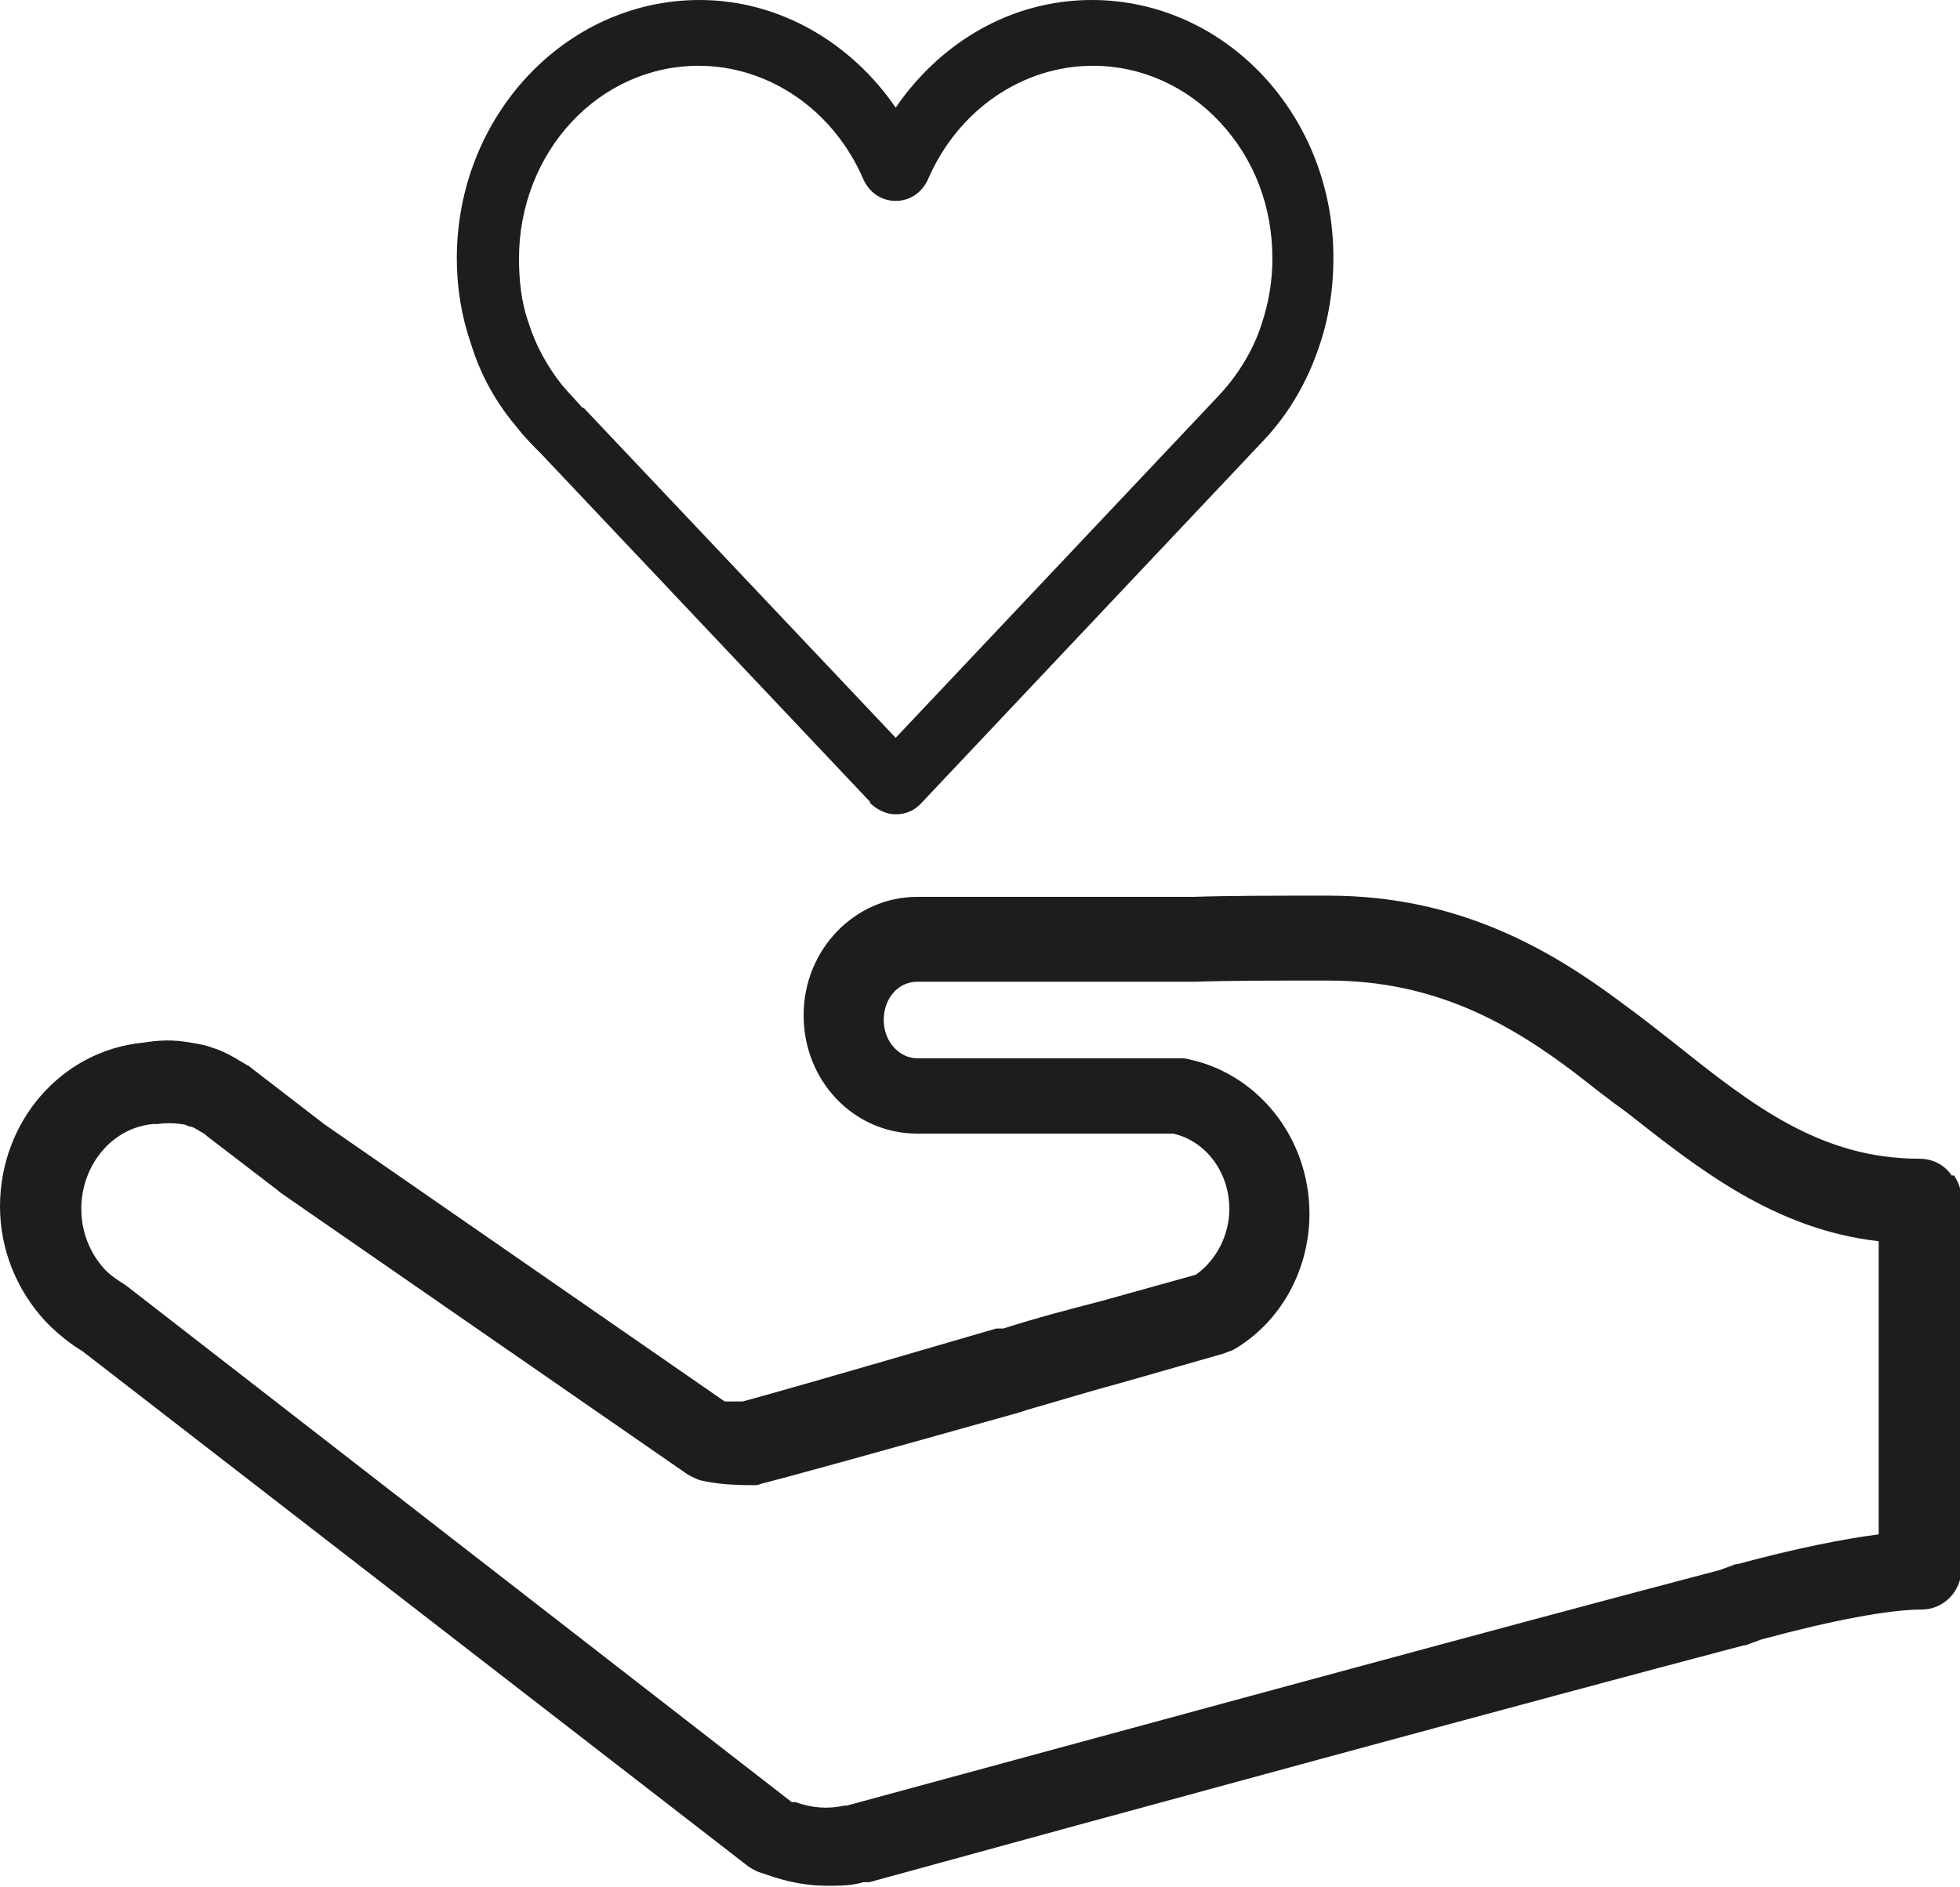 <?xml version="1.0" encoding="UTF-8"?><svg id="Ebene_2" xmlns="http://www.w3.org/2000/svg" viewBox="0 0 16.39 15.78"><defs><style>.cls-1{fill:#1d1d1b;}</style></defs><g id="Designed_by_Freepik"><path class="cls-1" d="M4.42,2.7c-.06-.17-.08-.35-.08-.54,0-.43.16-.84.44-1.14.28-.3.66-.47,1.06-.47.59,0,1.13.37,1.38.95.05.11.15.18.27.18s.22-.07.27-.18c.25-.58.79-.95,1.38-.95.4,0,.78.17,1.06.47.29.31.44.71.44,1.14,0,.19-.03.37-.09.55-.07.22-.2.43-.36.6l-2.7,2.86-2.61-2.76h-.01c-.06-.07-.12-.13-.17-.19-.12-.15-.22-.33-.28-.52M7.27,6.71h0c.06.06.14.1.22.1.08,0,.16-.03.22-.1h0l2.85-3.02s0,0,0,0c.21-.22.37-.49.47-.79.08-.23.12-.48.12-.73C11.16.97,10.25,0,9.13,0c-.68,0-1.27.36-1.64.9-.37-.54-.97-.9-1.64-.9-1.12,0-2.03.97-2.03,2.16,0,.25.04.49.12.72.08.26.21.49.38.69.06.08.14.16.21.23h0s2.75,2.91,2.75,2.91Z"/><path class="cls-1" d="M15.72,12.83c-.31.04-.71.12-1.19.25-.01,0-.02,0-.04.01l-.11.04c-1.72.45-5.31,1.43-7.3,1.97h-.02c-.14.03-.27.02-.41-.03h-.03S1.08,10.77,1.08,10.77c-.01-.01-.03-.02-.04-.03-.05-.03-.11-.07-.16-.12,0,0,0,0,0,0-.13-.14-.2-.32-.2-.51,0-.37.26-.68.6-.71.01,0,.03,0,.04,0,.06-.01.13-.01.19,0,.03,0,.05.01.07.02.03,0,.06.02.09.04.02.01.04.02.06.04,0,0,0,0,0,0l.6.46s0,0,.01.01l3.41,2.36s.07.04.11.05c.13.03.27.04.44.04.02,0,.04,0,.06-.01.16-.04.89-.24,2.17-.6l.06-.02c.28-.08.54-.16.8-.23l.84-.24s.05-.02.08-.03c.4-.23.64-.67.64-1.14,0-.64-.44-1.19-1.05-1.3-.02,0-.04,0-.06,0h-2.17c-.15,0-.28-.14-.28-.32s.12-.32.28-.32h2.32c.3-.01.66-.01,1.12-.01.9,0,1.53.37,2.07.78.14.11.28.22.42.32.61.48,1.24.98,2.11,1.08v2.47s0,0,0,.01M16.32,9.83c-.06-.09-.16-.14-.27-.14-.82,0-1.39-.44-2.04-.96-.14-.11-.28-.22-.43-.33-.6-.45-1.37-.91-2.47-.91-.47,0-.83,0-1.13.01h-2.31c-.52,0-.95.44-.95.99s.42.99.95.99h2.14c.27.06.47.32.47.63,0,.22-.11.43-.28.55l-.79.22c-.27.07-.54.14-.82.23h-.06c-1.47.43-1.97.57-2.12.61-.06,0-.11,0-.15,0l-3.35-2.32-.61-.47s-.02-.02-.03-.02c-.03-.02-.07-.04-.1-.06-.07-.04-.13-.07-.2-.09-.05-.02-.11-.03-.17-.04-.16-.03-.28-.02-.41,0-.68.07-1.19.66-1.19,1.37,0,.36.14.7.38.96,0,0,.01.01.02.02.09.09.19.17.29.23l5.57,4.31s.06.04.1.05l.06.02c.17.06.33.09.5.09.1,0,.2,0,.3-.03,0,0,.01,0,.02,0h.03c2-.55,5.6-1.53,7.31-1.98.01,0,.02,0,.04-.01l.11-.04c.59-.16,1.07-.25,1.34-.25.18,0,.33-.15.33-.33v-.22s0-.04,0-.06v-2.77c.01-.09-.01-.18-.06-.25"/></g></svg>
